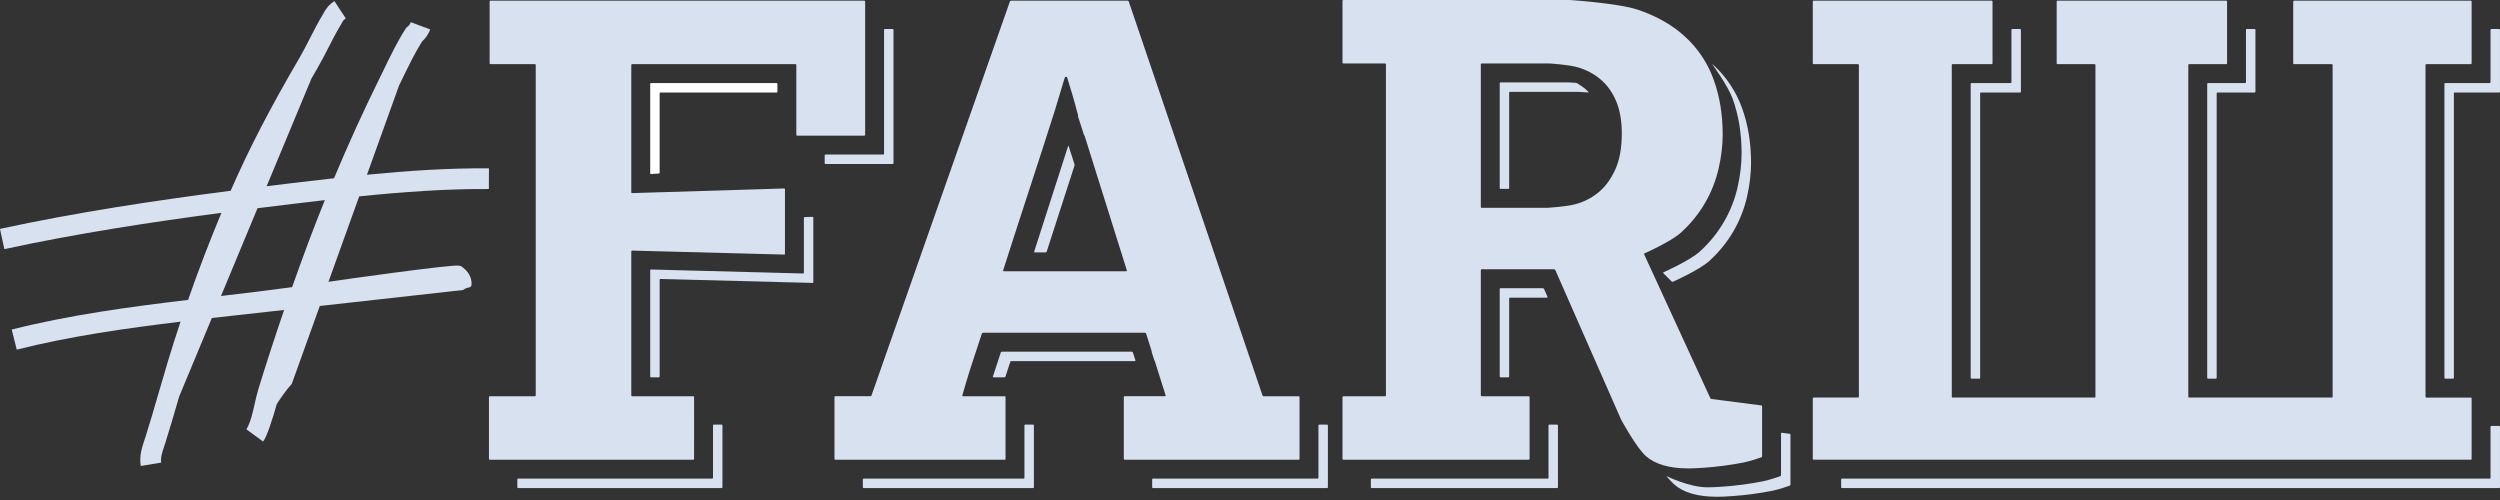 <?xml version="1.0" encoding="UTF-8"?> <svg xmlns="http://www.w3.org/2000/svg" width="200" height="40" viewBox="0 0 200 40" fill="none"><rect x="0" y="0" width="200" height="40" fill="#333333" stroke="none"/> <g clip-path="url(#clip0_26_301)"> <path d="M80.293 21.703C80.257 21.703 80.237 21.675 80.248 21.641C80.248 21.641 80.834 19.814 81.191 18.709C81.553 17.586 81.918 16.463 82.286 15.342C82.661 14.202 83.026 13.079 83.382 11.974C83.71 10.956 84.037 9.938 84.363 8.919L85.181 6.209C85.187 6.191 85.198 6.176 85.213 6.165C85.228 6.154 85.245 6.148 85.264 6.147H85.295C85.331 6.147 85.368 6.175 85.378 6.209C85.378 6.209 85.644 7.119 85.788 7.564C85.929 8.01 86.146 8.865 86.146 8.865L86.181 8.989L86.229 9.139C86.239 9.172 86.246 9.206 86.243 9.214C86.237 9.252 86.238 9.29 86.246 9.327L86.715 10.785C86.726 10.819 86.738 10.836 86.742 10.823C86.746 10.811 86.758 10.828 86.768 10.862L90.152 21.642C90.162 21.675 90.142 21.702 90.107 21.702L80.293 21.703ZM103.963 31.763C103.963 31.746 103.956 31.73 103.943 31.718C103.931 31.706 103.915 31.699 103.898 31.699H101.088C101.069 31.698 101.051 31.692 101.036 31.681C101.021 31.67 101.009 31.655 101.002 31.638L90.299 0.114C90.292 0.097 90.28 0.082 90.265 0.071C90.25 0.061 90.232 0.055 90.214 0.054H80.88C80.861 0.055 80.843 0.061 80.828 0.071C80.813 0.082 80.801 0.097 80.794 0.114L69.719 31.638C69.712 31.655 69.7 31.67 69.684 31.68C69.669 31.691 69.651 31.697 69.633 31.698H66.823C66.806 31.698 66.789 31.705 66.777 31.717C66.765 31.729 66.758 31.746 66.758 31.763V36.713C66.758 36.748 66.788 36.777 66.823 36.777H80.378C80.395 36.777 80.411 36.77 80.423 36.758C80.436 36.746 80.442 36.73 80.443 36.713V31.763C80.442 31.746 80.436 31.73 80.423 31.718C80.411 31.706 80.395 31.699 80.378 31.699H79.919H78.919H77.032C76.997 31.699 76.976 31.671 76.985 31.637C76.985 31.637 77.449 30.007 77.77 29.054C78.09 28.101 78.551 26.682 78.551 26.682C78.557 26.664 78.569 26.649 78.584 26.638C78.599 26.627 78.617 26.621 78.636 26.62H91.604C91.64 26.62 91.677 26.648 91.688 26.682L92.127 28.072C92.137 28.106 92.141 28.133 92.135 28.133C92.129 28.133 92.133 28.161 92.144 28.194L92.348 28.828C92.358 28.862 92.371 28.89 92.376 28.89C92.381 28.89 92.376 28.862 92.366 28.828L92.31 28.651C92.299 28.618 92.299 28.618 92.31 28.651L93.253 31.638C93.263 31.671 93.243 31.698 93.208 31.698H89.968C89.951 31.698 89.934 31.705 89.922 31.717C89.91 31.73 89.904 31.746 89.904 31.763V36.713C89.904 36.748 89.934 36.777 89.969 36.777H103.899C103.916 36.777 103.932 36.77 103.944 36.758C103.956 36.746 103.963 36.73 103.963 36.713V31.763Z" fill="#D8E1F0"></path> <path d="M129.209 13.592C128.852 14.362 128.398 14.969 127.845 15.417C127.29 15.866 126.642 16.187 125.948 16.357C125.235 16.535 123.875 16.62 123.875 16.62C123.832 16.623 123.789 16.625 123.745 16.625H118.529C118.512 16.625 118.496 16.618 118.484 16.606C118.472 16.593 118.465 16.577 118.465 16.56V5.143C118.465 5.107 118.494 5.078 118.529 5.078H123.905C123.941 5.078 123.999 5.08 124.034 5.082C124.034 5.082 125.494 5.176 126.189 5.375C126.884 5.571 127.499 5.893 128.032 6.341C128.567 6.788 128.986 7.371 129.289 8.086C129.591 8.803 129.744 9.662 129.744 10.663C129.744 11.845 129.564 12.821 129.209 13.592V13.592ZM136.319 37.418C136.846 37.38 137.372 37.327 137.895 37.259C138.442 37.188 138.985 37.098 139.525 36.991C140.06 36.884 140.908 36.584 140.908 36.584C140.926 36.577 140.94 36.565 140.951 36.55C140.962 36.535 140.968 36.517 140.968 36.498V32.506C140.968 32.488 140.961 32.471 140.95 32.458C140.938 32.445 140.923 32.436 140.905 32.433L136.916 31.92C136.897 31.916 136.879 31.908 136.864 31.897C136.848 31.885 136.836 31.87 136.826 31.853L131.534 20.353C131.531 20.345 131.529 20.337 131.528 20.329C131.528 20.32 131.529 20.312 131.532 20.304C131.535 20.296 131.54 20.288 131.546 20.282C131.552 20.276 131.559 20.271 131.566 20.268C131.566 20.268 133.672 19.339 134.474 18.608C135.247 17.912 135.905 17.099 136.425 16.198C136.916 15.346 137.276 14.425 137.494 13.467C137.708 12.521 137.814 11.62 137.814 10.762C137.814 9.157 137.574 7.694 137.093 6.372C136.629 5.075 135.859 3.909 134.848 2.972C133.832 2.027 132.558 1.295 131.026 0.777C129.493 0.259 125.638 0.004 125.638 0.004C125.595 0.002 125.552 0 125.509 0L107.463 0C107.447 0 107.43 0.007 107.418 0.019C107.406 0.031 107.4 0.047 107.399 0.064V5.014C107.399 5.049 107.428 5.078 107.463 5.078H110.809C110.845 5.078 110.874 5.108 110.874 5.143V31.634C110.874 31.651 110.868 31.668 110.855 31.68C110.843 31.692 110.827 31.699 110.809 31.699H107.463C107.447 31.699 107.43 31.706 107.418 31.718C107.406 31.73 107.4 31.746 107.399 31.763V36.713C107.399 36.748 107.428 36.777 107.463 36.777H122.302C122.319 36.777 122.335 36.77 122.347 36.758C122.359 36.746 122.366 36.73 122.366 36.713V31.763C122.366 31.746 122.359 31.73 122.347 31.718C122.335 31.706 122.319 31.699 122.302 31.699H120.733H119.977H118.529C118.512 31.699 118.496 31.692 118.484 31.68C118.472 31.667 118.465 31.651 118.465 31.634V21.607C118.465 21.571 118.494 21.543 118.529 21.543H124.334C124.369 21.543 124.41 21.569 124.424 21.601L129.664 33.511C129.678 33.544 129.704 33.595 129.721 33.627C129.721 33.627 130.919 35.824 131.667 36.483C132.416 37.143 133.557 37.473 135.089 37.473C135.409 37.473 135.819 37.453 136.319 37.418V37.418Z" fill="#D8E1F0"></path> <path d="M197.73 31.87C197.73 31.853 197.723 31.837 197.711 31.825C197.699 31.813 197.683 31.806 197.665 31.806H196.31H195.554H194.105C194.088 31.806 194.072 31.799 194.06 31.787C194.048 31.774 194.041 31.758 194.041 31.741V5.197C194.041 5.161 194.07 5.132 194.105 5.132H197.665C197.683 5.132 197.699 5.125 197.711 5.113C197.723 5.101 197.73 5.085 197.73 5.068V0.118C197.73 0.101 197.724 0.084 197.711 0.072C197.699 0.06 197.683 0.053 197.665 0.053H183.522C183.505 0.053 183.489 0.06 183.476 0.072C183.464 0.084 183.457 0.101 183.457 0.118V5.068C183.457 5.103 183.487 5.132 183.522 5.132H186.546C186.581 5.132 186.61 5.162 186.61 5.197V31.74C186.61 31.757 186.604 31.773 186.592 31.786C186.58 31.798 186.564 31.805 186.546 31.805H177.334H176.577H175.129C175.112 31.805 175.096 31.798 175.083 31.786C175.071 31.774 175.064 31.757 175.064 31.74V5.197C175.064 5.161 175.094 5.132 175.129 5.132H178.101C178.119 5.132 178.135 5.125 178.147 5.113C178.159 5.101 178.166 5.085 178.166 5.068V0.118C178.166 0.101 178.16 0.084 178.147 0.072C178.135 0.06 178.119 0.053 178.101 0.053H164.6C164.583 0.053 164.567 0.06 164.554 0.072C164.542 0.084 164.535 0.101 164.535 0.118V5.068C164.535 5.103 164.565 5.132 164.6 5.132H167.572C167.607 5.132 167.636 5.162 167.636 5.197V31.74C167.637 31.748 167.635 31.757 167.632 31.765C167.629 31.773 167.624 31.78 167.618 31.786C167.612 31.792 167.605 31.797 167.597 31.8C167.589 31.803 167.581 31.805 167.572 31.805H158.412H157.656H156.206C156.198 31.805 156.19 31.803 156.182 31.8C156.174 31.797 156.167 31.792 156.161 31.786C156.155 31.78 156.15 31.773 156.147 31.765C156.144 31.757 156.142 31.748 156.142 31.74V5.197C156.142 5.161 156.17 5.132 156.206 5.132H159.338C159.355 5.132 159.371 5.125 159.383 5.113C159.395 5.101 159.402 5.085 159.402 5.068V0.118C159.402 0.101 159.396 0.085 159.384 0.072C159.372 0.06 159.356 0.053 159.338 0.053H145.088C145.071 0.053 145.055 0.06 145.042 0.072C145.03 0.084 145.023 0.101 145.023 0.118V5.068C145.023 5.103 145.052 5.132 145.087 5.132H148.647C148.682 5.132 148.711 5.162 148.711 5.197V31.74C148.711 31.757 148.705 31.774 148.692 31.786C148.68 31.798 148.664 31.805 148.646 31.805H145.087C145.071 31.805 145.054 31.812 145.042 31.824C145.031 31.836 145.024 31.852 145.023 31.869V36.712C145.023 36.747 145.052 36.776 145.087 36.776H197.665C197.683 36.776 197.699 36.769 197.711 36.757C197.723 36.745 197.73 36.729 197.73 36.712V31.87Z" fill="#D8E1F0"></path> <path d="M55.527 31.763C55.527 31.746 55.52 31.73 55.508 31.718C55.496 31.706 55.479 31.699 55.462 31.699H52.772H52.016H50.567C50.55 31.699 50.534 31.692 50.522 31.68C50.51 31.667 50.503 31.651 50.503 31.634V20.111C50.503 20.075 50.532 20.047 50.567 20.048L62.732 20.365C62.741 20.365 62.749 20.364 62.757 20.361C62.765 20.358 62.772 20.353 62.778 20.347C62.784 20.341 62.789 20.334 62.792 20.327C62.795 20.319 62.797 20.31 62.797 20.302V15.14C62.797 15.132 62.795 15.123 62.792 15.116C62.789 15.108 62.784 15.101 62.778 15.095C62.772 15.089 62.765 15.085 62.757 15.082C62.749 15.079 62.741 15.078 62.732 15.078L50.567 15.448C50.559 15.448 50.55 15.447 50.543 15.444C50.535 15.441 50.528 15.436 50.522 15.43C50.516 15.424 50.511 15.417 50.508 15.409C50.505 15.402 50.503 15.393 50.503 15.385V5.197C50.503 5.161 50.532 5.132 50.567 5.132H63.641C63.677 5.132 63.706 5.162 63.706 5.197V10.787C63.706 10.822 63.735 10.851 63.77 10.851H69.148C69.165 10.851 69.181 10.844 69.193 10.832C69.205 10.82 69.212 10.804 69.212 10.787V0.117C69.212 0.1 69.205 0.084 69.193 0.072C69.181 0.06 69.165 0.053 69.148 0.053H39.234C39.226 0.053 39.217 0.055 39.209 0.058C39.202 0.061 39.195 0.066 39.189 0.072C39.183 0.078 39.178 0.085 39.175 0.093C39.172 0.101 39.17 0.109 39.17 0.118V5.068C39.17 5.103 39.199 5.132 39.234 5.132H42.794C42.83 5.132 42.859 5.162 42.859 5.197V31.634C42.859 31.651 42.852 31.667 42.84 31.68C42.829 31.692 42.812 31.699 42.795 31.699H39.18C39.163 31.699 39.147 31.706 39.135 31.718C39.123 31.73 39.116 31.746 39.116 31.763V36.713C39.116 36.748 39.145 36.777 39.18 36.777H55.461C55.478 36.777 55.495 36.77 55.507 36.758C55.519 36.746 55.526 36.73 55.526 36.713L55.527 31.763Z" fill="#D8E1F0"></path> <path d="M71.48 2.387C71.48 2.37 71.473 2.354 71.461 2.341C71.449 2.329 71.433 2.322 71.416 2.322H70.789C70.771 2.322 70.755 2.329 70.743 2.341C70.731 2.353 70.724 2.37 70.724 2.387V12.299C70.724 12.307 70.722 12.316 70.719 12.324C70.716 12.332 70.711 12.339 70.705 12.345C70.699 12.351 70.692 12.356 70.684 12.359C70.677 12.362 70.668 12.364 70.66 12.364H66.04C66.022 12.364 66.006 12.371 65.994 12.383C65.982 12.395 65.975 12.411 65.975 12.428V13.056C65.975 13.092 66.005 13.121 66.04 13.121H71.416C71.452 13.121 71.481 13.091 71.481 13.056L71.48 2.387Z" fill="#D8E1F0"></path> <path d="M57.04 38.225C57.04 38.242 57.033 38.259 57.021 38.271C57.008 38.283 56.992 38.29 56.975 38.29H41.45C41.433 38.29 41.417 38.297 41.405 38.309C41.393 38.321 41.386 38.337 41.386 38.354V38.982C41.386 39.017 41.415 39.046 41.45 39.046H57.732C57.749 39.046 57.765 39.039 57.777 39.027C57.789 39.015 57.795 38.999 57.796 38.982V34.032C57.795 34.015 57.789 33.999 57.777 33.987C57.765 33.975 57.749 33.968 57.732 33.968H57.105C57.096 33.968 57.088 33.969 57.08 33.973C57.072 33.976 57.065 33.98 57.059 33.986C57.053 33.992 57.048 33.999 57.045 34.007C57.041 34.015 57.04 34.023 57.04 34.032V38.225Z" fill="#D8E1F0"></path> <path d="M105.476 38.225C105.476 38.242 105.469 38.259 105.457 38.271C105.445 38.283 105.428 38.29 105.411 38.29H92.238C92.221 38.29 92.204 38.297 92.192 38.309C92.18 38.321 92.173 38.337 92.173 38.354V38.982C92.173 39.017 92.203 39.046 92.238 39.046H106.168C106.185 39.046 106.201 39.039 106.213 39.027C106.225 39.015 106.232 38.999 106.232 38.982V34.032C106.232 34.015 106.225 33.999 106.213 33.987C106.201 33.975 106.185 33.968 106.168 33.968H105.54C105.523 33.968 105.507 33.975 105.495 33.987C105.483 33.999 105.476 34.015 105.476 34.032V38.225Z" fill="#D8E1F0"></path> <path d="M81.955 38.225C81.955 38.242 81.949 38.258 81.937 38.271C81.925 38.283 81.908 38.29 81.891 38.29H69.091C69.075 38.29 69.058 38.297 69.046 38.309C69.034 38.321 69.028 38.337 69.027 38.354V38.982C69.027 39.017 69.056 39.046 69.091 39.046H82.647C82.664 39.046 82.681 39.039 82.693 39.027C82.705 39.015 82.712 38.999 82.712 38.982V34.032C82.712 34.015 82.705 33.999 82.693 33.987C82.681 33.975 82.664 33.968 82.647 33.968H82.02C82.003 33.968 81.987 33.975 81.975 33.987C81.963 33.999 81.956 34.015 81.955 34.032V38.225Z" fill="#D8E1F0"></path> <path d="M139.327 12.275C139.327 13.133 139.221 14.035 139.007 14.98C138.788 15.938 138.428 16.858 137.937 17.71C137.418 18.611 136.76 19.424 135.987 20.12C135.185 20.852 133.079 21.781 133.079 21.781C133.046 21.795 133.04 21.827 133.065 21.852L133.731 22.518C133.745 22.531 133.762 22.54 133.781 22.543C133.799 22.547 133.819 22.545 133.836 22.538C133.836 22.538 135.941 21.608 136.744 20.876C137.516 20.18 138.174 19.367 138.694 18.467C139.184 17.615 139.545 16.695 139.764 15.737C139.977 14.79 140.084 13.889 140.084 13.032C140.084 11.426 139.844 9.963 139.362 8.641C138.897 7.344 138.127 6.178 137.117 5.241C137.067 5.194 137.009 5.149 137.009 5.149C136.981 5.127 136.975 5.133 136.996 5.161C136.996 5.161 138.226 6.841 138.606 7.885C139.088 9.207 139.327 10.669 139.327 12.275V12.275Z" fill="#D8E1F0"></path> <path d="M123.88 38.225C123.88 38.234 123.879 38.242 123.875 38.25C123.872 38.258 123.867 38.265 123.861 38.271C123.855 38.277 123.848 38.282 123.84 38.285C123.832 38.289 123.824 38.29 123.815 38.29H109.733C109.716 38.29 109.7 38.297 109.687 38.309C109.675 38.321 109.668 38.337 109.668 38.354V38.982C109.668 39.017 109.698 39.046 109.733 39.046H124.572C124.589 39.046 124.605 39.039 124.617 39.027C124.629 39.015 124.636 38.999 124.636 38.982V34.032C124.636 34.015 124.629 33.999 124.617 33.987C124.605 33.975 124.589 33.968 124.572 33.968H123.944C123.927 33.968 123.911 33.975 123.898 33.987C123.886 33.999 123.879 34.015 123.879 34.032L123.88 38.225Z" fill="#D8E1F0"></path> <path d="M142.482 38.011C142.481 38.03 142.475 38.048 142.464 38.063C142.453 38.078 142.439 38.09 142.421 38.097C142.421 38.097 141.573 38.397 141.038 38.504C140.504 38.61 139.96 38.699 139.408 38.772C138.855 38.842 138.329 38.896 137.831 38.932C137.331 38.967 136.921 38.985 136.601 38.985C135.14 38.985 133.355 38.105 133.355 38.105C133.324 38.089 133.316 38.098 133.34 38.125C133.34 38.125 133.715 38.557 133.937 38.753C134.685 39.412 135.826 39.741 137.358 39.741C137.678 39.741 138.088 39.723 138.588 39.688C139.115 39.65 139.64 39.596 140.164 39.528C140.71 39.457 141.254 39.368 141.794 39.261C142.329 39.153 143.177 38.853 143.177 38.853C143.194 38.846 143.209 38.834 143.219 38.819C143.23 38.804 143.236 38.786 143.237 38.768V34.775C143.237 34.757 143.23 34.74 143.219 34.727C143.207 34.714 143.192 34.705 143.174 34.702L142.546 34.622C142.538 34.621 142.53 34.621 142.522 34.624C142.515 34.626 142.507 34.63 142.501 34.635C142.495 34.641 142.49 34.647 142.487 34.654C142.484 34.662 142.482 34.67 142.482 34.678V38.011Z" fill="#D8E1F0"></path> <path d="M199.242 38.225C199.242 38.233 199.241 38.242 199.237 38.25C199.234 38.258 199.23 38.265 199.224 38.271C199.218 38.277 199.211 38.282 199.203 38.285C199.195 38.288 199.186 38.29 199.178 38.29H147.357C147.348 38.29 147.34 38.291 147.332 38.294C147.324 38.298 147.317 38.302 147.311 38.308C147.305 38.314 147.3 38.321 147.297 38.329C147.294 38.337 147.292 38.346 147.292 38.354V38.982C147.292 39.017 147.321 39.046 147.357 39.046H199.935C199.97 39.046 199.999 39.017 199.999 38.982V34.139C199.999 34.122 199.992 34.106 199.98 34.094C199.968 34.082 199.952 34.075 199.935 34.075H199.307C199.29 34.075 199.274 34.082 199.261 34.094C199.249 34.106 199.242 34.122 199.242 34.139V38.225Z" fill="#D8E1F0"></path> <path d="M157.655 30.228C157.655 30.264 157.684 30.293 157.719 30.293H158.347C158.356 30.293 158.364 30.291 158.372 30.288C158.38 30.285 158.387 30.28 158.393 30.274C158.399 30.268 158.404 30.261 158.407 30.253C158.41 30.245 158.411 30.236 158.411 30.228V7.466C158.411 7.43 158.44 7.401 158.476 7.401H161.607C161.624 7.401 161.641 7.394 161.653 7.382C161.665 7.37 161.672 7.354 161.672 7.337V2.387C161.672 2.37 161.665 2.353 161.653 2.341C161.641 2.329 161.625 2.322 161.607 2.322H160.98C160.963 2.322 160.947 2.329 160.934 2.341C160.922 2.353 160.915 2.37 160.915 2.387V6.58C160.915 6.597 160.908 6.613 160.896 6.625C160.884 6.637 160.868 6.644 160.851 6.644H157.719C157.702 6.644 157.686 6.651 157.674 6.663C157.662 6.676 157.655 6.692 157.655 6.709V30.228Z" fill="#D8E1F0"></path> <path d="M176.577 30.228C176.577 30.264 176.607 30.293 176.642 30.293H177.269C177.286 30.293 177.303 30.286 177.315 30.274C177.327 30.262 177.334 30.245 177.334 30.228V7.466C177.334 7.43 177.363 7.401 177.398 7.401H180.37C180.387 7.401 180.404 7.394 180.416 7.382C180.428 7.37 180.435 7.354 180.435 7.337V2.387C180.435 2.37 180.428 2.353 180.416 2.341C180.404 2.329 180.387 2.322 180.37 2.322H179.743C179.735 2.322 179.726 2.323 179.718 2.327C179.71 2.33 179.703 2.335 179.697 2.341C179.691 2.347 179.686 2.354 179.683 2.362C179.68 2.37 179.678 2.378 179.678 2.387V6.58C179.678 6.597 179.671 6.613 179.659 6.625C179.647 6.637 179.63 6.644 179.613 6.644H176.642C176.625 6.644 176.608 6.651 176.596 6.663C176.584 6.675 176.577 6.692 176.577 6.709V30.228Z" fill="#D8E1F0"></path> <path d="M199.307 2.322C199.289 2.322 199.273 2.329 199.261 2.341C199.249 2.353 199.242 2.37 199.242 2.387V6.58C199.242 6.597 199.235 6.613 199.223 6.625C199.211 6.637 199.195 6.644 199.178 6.644H195.618C195.601 6.644 195.584 6.651 195.572 6.663C195.56 6.676 195.554 6.692 195.554 6.709V30.227C195.554 30.263 195.583 30.291 195.618 30.291H196.246C196.263 30.291 196.279 30.284 196.291 30.272C196.303 30.26 196.309 30.244 196.31 30.227V7.466C196.31 7.43 196.34 7.401 196.375 7.401H199.935C199.952 7.401 199.968 7.394 199.98 7.382C199.992 7.37 199.998 7.354 199.999 7.337V2.387C199.999 2.37 199.992 2.354 199.98 2.341C199.968 2.329 199.952 2.322 199.935 2.322H199.307Z" fill="#D8E1F0"></path> <path d="M119.977 30.12C119.977 30.156 120.006 30.185 120.041 30.185H120.669C120.685 30.185 120.702 30.178 120.714 30.166C120.725 30.154 120.732 30.138 120.733 30.121V23.876C120.733 23.841 120.763 23.812 120.798 23.812H123.767C123.802 23.812 123.819 23.785 123.805 23.753L123.521 23.114C123.512 23.097 123.499 23.083 123.483 23.073C123.467 23.063 123.449 23.057 123.431 23.056H120.041C120.024 23.056 120.008 23.063 119.996 23.075C119.984 23.087 119.977 23.103 119.977 23.12V30.12Z" fill="#D8E1F0"></path> <path d="M90.63 28.194C90.623 28.177 90.612 28.162 90.597 28.152C90.582 28.141 90.565 28.135 90.547 28.134H80.149C80.13 28.135 80.112 28.141 80.097 28.151C80.082 28.162 80.071 28.177 80.064 28.194L79.433 30.124C79.422 30.158 79.442 30.185 79.477 30.185H80.353C80.371 30.184 80.389 30.178 80.404 30.167C80.419 30.156 80.431 30.141 80.438 30.124L80.821 28.951C80.827 28.934 80.838 28.919 80.853 28.907C80.868 28.896 80.886 28.89 80.905 28.889H90.79C90.825 28.889 90.845 28.862 90.835 28.829L90.63 28.194Z" fill="#D8E1F0"></path> <path d="M82.733 20.133C82.722 20.166 82.742 20.194 82.778 20.194H83.65C83.668 20.193 83.686 20.187 83.701 20.176C83.716 20.165 83.727 20.15 83.734 20.133L85.957 13.256C85.968 13.216 85.968 13.173 85.957 13.133L85.49 11.681C85.48 11.647 85.462 11.647 85.451 11.681L82.733 20.133Z" fill="#D8E1F0"></path> <path d="M126.187 6.667C126.15 6.646 126.109 6.633 126.068 6.627L125.547 6.595C125.504 6.593 125.461 6.591 125.418 6.591H120.041C120.024 6.591 120.007 6.598 119.995 6.61C119.983 6.623 119.977 6.639 119.977 6.656V15.047C119.977 15.083 120.006 15.112 120.041 15.112H120.669C120.677 15.112 120.685 15.11 120.693 15.107C120.701 15.104 120.708 15.099 120.714 15.093C120.72 15.087 120.725 15.08 120.728 15.072C120.731 15.064 120.733 15.056 120.733 15.047V7.412C120.733 7.377 120.763 7.348 120.798 7.348H126.174C126.21 7.348 126.268 7.348 126.304 7.351L127.064 7.398C127.099 7.402 127.107 7.384 127.083 7.358C127.083 7.358 126.917 7.192 126.803 7.097C126.605 6.943 126.399 6.8 126.187 6.667V6.667Z" fill="#D8E1F0"></path> <path d="M64.31 21.815C64.31 21.823 64.308 21.832 64.305 21.84C64.302 21.848 64.297 21.855 64.291 21.86C64.285 21.866 64.277 21.871 64.269 21.874C64.262 21.877 64.253 21.878 64.245 21.878L52.08 21.56C52.071 21.56 52.063 21.561 52.055 21.564C52.047 21.568 52.04 21.572 52.034 21.578C52.029 21.584 52.024 21.591 52.02 21.599C52.017 21.606 52.016 21.615 52.016 21.623V30.12C52.016 30.155 52.045 30.184 52.08 30.184H52.707C52.724 30.184 52.74 30.177 52.752 30.165C52.764 30.153 52.771 30.137 52.772 30.12V22.38C52.772 22.345 52.8 22.316 52.836 22.317L65.002 22.634C65.01 22.634 65.018 22.633 65.026 22.629C65.034 22.626 65.041 22.622 65.047 22.616C65.053 22.61 65.058 22.603 65.061 22.595C65.064 22.588 65.066 22.579 65.066 22.571V17.41C65.066 17.402 65.064 17.393 65.061 17.385C65.058 17.378 65.053 17.371 65.047 17.365C65.041 17.359 65.034 17.354 65.026 17.351C65.018 17.348 65.01 17.347 65.002 17.347L64.374 17.367C64.356 17.367 64.34 17.375 64.328 17.387C64.316 17.399 64.31 17.416 64.31 17.433V21.815Z" fill="#D8E1F0"></path> <path d="M52.707 13.882C52.724 13.881 52.74 13.873 52.752 13.861C52.764 13.848 52.771 13.831 52.772 13.814V7.466C52.772 7.431 52.8 7.401 52.836 7.401H62.128C62.145 7.401 62.161 7.394 62.173 7.382C62.185 7.37 62.192 7.354 62.193 7.337V6.71C62.193 6.693 62.186 6.676 62.174 6.664C62.161 6.652 62.145 6.645 62.128 6.645H52.08C52.063 6.645 52.046 6.652 52.034 6.664C52.022 6.677 52.016 6.693 52.016 6.71V13.86C52.016 13.868 52.017 13.876 52.02 13.884C52.024 13.892 52.029 13.898 52.035 13.904C52.041 13.91 52.048 13.914 52.055 13.917C52.063 13.919 52.071 13.921 52.08 13.92L52.707 13.882Z" fill="white"></path> <path d="M20.601 16.658C21.546 16.541 22.491 16.424 23.437 16.31C24.301 16.207 25.149 16.107 25.987 16.01C25.554 17.084 25.134 18.16 24.727 19.238C24.263 20.478 23.81 21.723 23.369 22.972C21.463 23.232 19.559 23.459 17.681 23.679L20.601 16.658ZM39.117 13.466C35.846 13.444 32.652 13.656 29.357 13.979L31.922 6.846L32.242 6.191C32.715 5.218 33.205 4.211 33.759 3.327C34.056 3.057 34.278 2.73 34.417 2.355L32.866 1.775C32.813 1.917 32.722 2.042 32.602 2.136L32.498 2.221L32.427 2.333C31.794 3.323 31.263 4.414 30.752 5.469L30.362 6.269C29.066 8.894 27.852 11.558 26.722 14.259C25.58 14.386 24.424 14.522 23.24 14.664L21.332 14.897L24.916 6.283C25.072 6.014 25.222 5.748 25.383 5.475C25.696 4.94 25.986 4.373 26.276 3.805C26.616 3.141 26.937 2.513 27.296 1.934L27.346 1.841C27.412 1.689 27.522 1.56 27.661 1.47L26.75 0.086C26.36 0.341 26.062 0.684 25.86 1.104C25.476 1.728 25.133 2.401 24.8 3.052C24.524 3.592 24.249 4.129 23.953 4.638C21.64 8.586 19.903 11.941 18.481 15.196L18.454 15.261C12.414 16.041 6.149 16.982 -0.002 18.311L0.348 19.931C6.119 18.683 12.008 17.778 17.713 17.028C16.755 19.322 15.866 21.644 15.047 23.991C10.365 24.55 5.583 25.193 0.937 26.363L1.341 27.971C5.631 26.889 10.071 26.263 14.444 25.733C14.092 26.791 13.751 27.853 13.431 28.915C13.185 29.727 12.949 30.543 12.713 31.357C12.368 32.551 12.023 33.744 11.646 34.929L11.556 35.204C11.356 35.802 11.13 36.48 11.262 37.278L12.897 37.008C12.832 36.615 12.963 36.223 13.129 35.728L13.226 35.43C13.606 34.232 13.956 33.024 14.305 31.818L14.33 31.732L16.948 25.44L22.73 24.796C22.014 26.884 21.33 28.981 20.672 31.122C20.561 31.482 20.47 31.884 20.377 32.296C20.208 33.047 20.034 33.824 19.711 34.346L21.045 35.322C21.339 34.98 21.786 33.574 22.147 32.314C22.515 31.756 22.893 31.204 23.343 30.707L25.583 24.478L37.048 23.2C37.489 22.855 37.73 23.153 37.726 22.669C37.721 22.184 37.476 21.735 37.035 21.404L36.875 21.284L36.675 21.25C36.096 21.151 27.195 22.4 26.277 22.545L28.735 15.711C32.264 15.348 35.657 15.103 39.108 15.122L39.117 13.466Z" fill="#D8E1F0"></path> </g> <defs> <clipPath id="clip0_26_301"> <rect width="200" height="40" fill="white"></rect> </clipPath> </defs> </svg> 